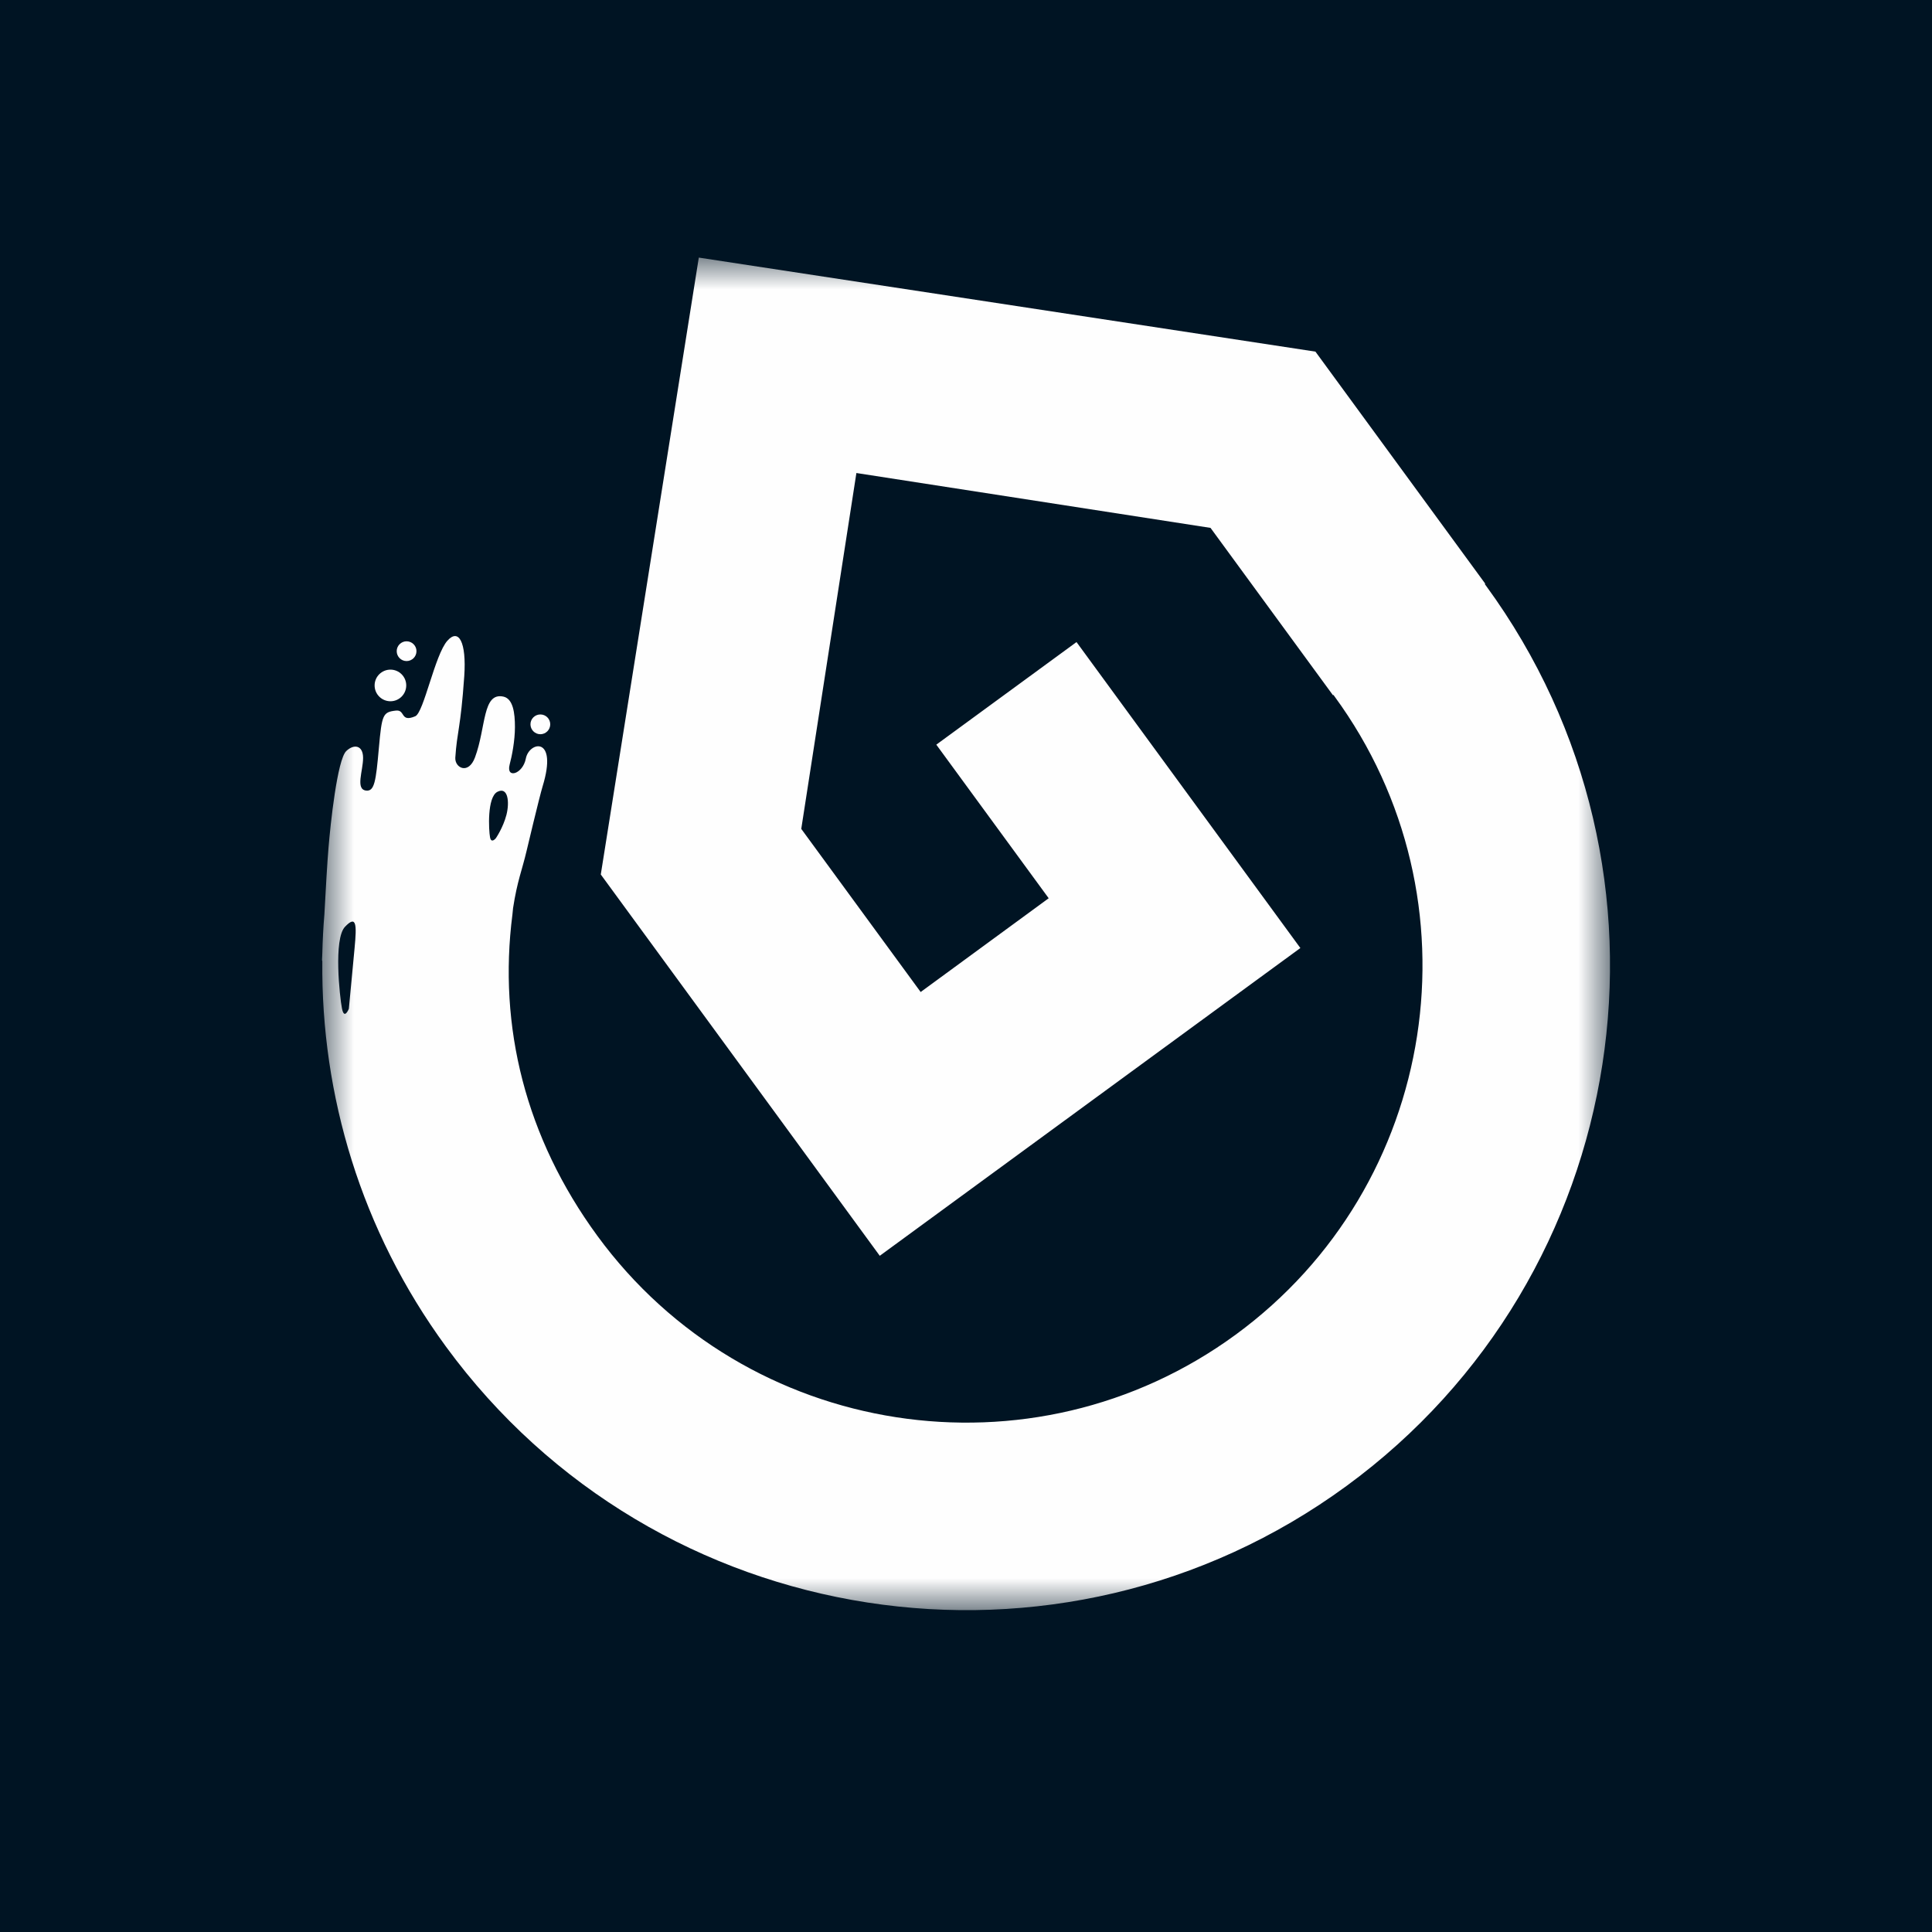 <?xml version="1.0" encoding="UTF-8"?>
<svg width="30px" height="30px" viewBox="0 0 30 30" version="1.1" xmlns="http://www.w3.org/2000/svg" xmlns:xlink="http://www.w3.org/1999/xlink">
    <title>logo/tapparelle</title>
    <defs>
        <polygon id="path-1" points="3.90810503e-16 0 20 0 20 21.003 3.90810503e-16 21.003"></polygon>
    </defs>
    <g id="logo/tapparelle" stroke="none" stroke-width="1" fill="none" fill-rule="evenodd">
        <rect id="Rectangle" fill="#001423" x="0" y="0" width="30" height="30"></rect>
        <g id="Group-10" transform="translate(5, 4)">
            <g id="Group-3">
                <mask id="mask-2" fill="white">
                    <use xlink:href="#path-1"></use>
                </mask>
                <g id="Clip-2"></g>
                <path d="M2.864,8.653 C2.812,8.853 2.7,9.015 2.7,9.015 C2.7,9.015 2.628,9.107 2.609,9 C2.589,8.892 2.561,8.379 2.724,8.295 C2.888,8.211 2.915,8.453 2.864,8.653 M0.506,10.721 C0.471,11.086 0.417,11.664 0.417,11.664 C0.417,11.664 0.346,11.844 0.31,11.66 C0.274,11.475 0.177,10.58 0.357,10.391 C0.536,10.203 0.541,10.356 0.506,10.721 M18.073,5.093 C18.067,5.085 18.061,5.078 18.056,5.07 L18.063,5.064 L15.445,1.486 L15.445,1.486 L15.445,1.486 L15.426,1.46 L5.851,-4.40013508e-05 L4.329,9.579 L7.118,13.39 L8.661,15.5 L14.217,11.434 L14.217,11.434 L15.192,10.721 L11.716,5.97 L9.539,7.563 L11.284,9.948 L9.296,11.404 L7.442,8.871 L8.298,3.345 L13.797,4.197 L15.698,6.795 L15.705,6.79 C15.711,6.798 15.717,6.805 15.722,6.813 C18.032,9.969 17.343,14.415 14.187,16.725 C11.031,19.034 6.584,18.345 4.275,15.189 C3.16,13.665 2.733,11.94 2.957,10.2 L2.967,10.1 C3.032,9.677 3.108,9.507 3.176,9.216 C3.176,9.216 3.375,8.376 3.426,8.209 C3.667,7.421 3.216,7.513 3.165,7.779 C3.119,8.021 2.854,8.1 2.914,7.871 C2.949,7.741 2.996,7.503 2.996,7.288 C2.996,7.073 2.968,6.85 2.817,6.817 C2.49,6.746 2.549,7.294 2.376,7.76 C2.274,8.036 2.06,7.923 2.07,7.764 C2.097,7.354 2.152,7.319 2.209,6.5 C2.245,5.967 2.122,5.753 1.948,5.948 C1.752,6.166 1.581,7.066 1.448,7.122 C1.211,7.223 1.298,7.017 1.148,7.034 C0.944,7.057 0.93,7.094 0.883,7.616 C0.837,8.137 0.814,8.291 0.684,8.276 C0.516,8.256 0.638,7.969 0.638,7.769 C0.638,7.57 0.495,7.549 0.377,7.662 C0.237,7.796 0.131,8.797 0.101,9.166 C0.082,9.389 0.057,9.821 0.037,10.199 C0.02,10.4 0.01,10.601 0.005,10.802 C0.002,10.87 3.90810503e-16,10.91 3.90810503e-16,10.91 L0.005,10.923 C-0.015,13.003 0.604,15.105 1.924,16.909 C5.182,21.362 11.454,22.333 15.907,19.075 C20.359,15.818 21.331,9.545 18.073,5.093" id="Fill-1" fill="#FEFEFE" mask="url(#mask-2)"></path>
            </g>
            <path d="M1.308,6.643 C1.308,6.779 1.198,6.889 1.063,6.889 C0.927,6.889 0.817,6.779 0.817,6.643 C0.817,6.508 0.927,6.398 1.063,6.398 C1.198,6.398 1.308,6.508 1.308,6.643" id="Fill-4" fill="#FEFEFE"></path>
            <path d="M1.467,6.111 C1.467,6.196 1.398,6.265 1.313,6.265 C1.229,6.265 1.16,6.196 1.16,6.111 C1.16,6.027 1.229,5.958 1.313,5.958 C1.398,5.958 1.467,6.027 1.467,6.111" id="Fill-6" fill="#FEFEFE"></path>
            <path d="M3.544,7.247 C3.544,7.332 3.475,7.401 3.391,7.401 C3.306,7.401 3.237,7.332 3.237,7.247 C3.237,7.162 3.306,7.094 3.391,7.094 C3.475,7.094 3.544,7.162 3.544,7.247" id="Fill-8" fill="#FEFEFE"></path>
        </g>
    </g>
</svg>